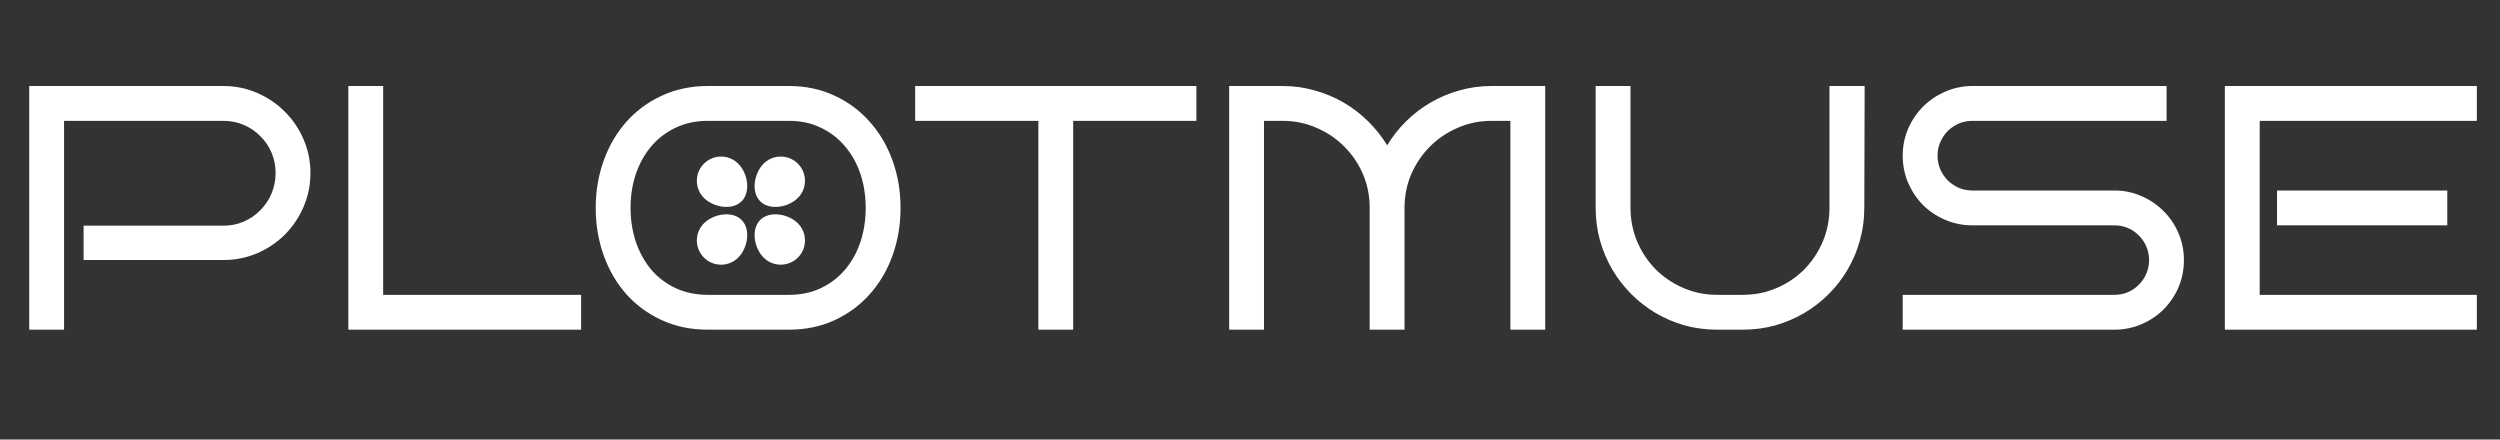 <svg width="273" height="48" viewBox="0 0 273 48" fill="none" xmlns="http://www.w3.org/2000/svg">
<rect x="0" y="0" width="273" height="48" fill="#333333" stroke="none"/>
<path d="M87.129 17.871C88.162 18.905 88.162 20.581 87.129 21.614C86.095 22.648 84.051 23.015 83.018 21.982C81.984 20.948 82.352 18.905 83.386 17.871C84.419 16.838 86.095 16.838 87.129 17.871Z" fill="white"/>
<path d="M87.129 24.386C88.162 25.419 88.162 27.095 87.129 28.128C86.095 29.162 84.419 29.162 83.386 28.128C82.352 27.095 81.984 25.051 83.018 24.018C84.051 22.984 86.095 23.352 87.129 24.386Z" fill="white"/>
<path d="M80.982 24.018C82.016 25.051 81.648 27.095 80.614 28.129C79.581 29.162 77.905 29.162 76.871 28.129C75.838 27.095 75.838 25.419 76.871 24.386C77.905 23.352 79.948 22.984 80.982 24.018Z" fill="white"/>
<path d="M80.614 17.871C81.648 18.905 82.016 20.948 80.982 21.982C79.948 23.015 77.905 22.648 76.871 21.614C75.838 20.581 75.838 18.905 76.871 17.871C77.905 16.838 79.581 16.838 80.614 17.871Z" fill="white"/>
<path d="M33.899 18.893C33.899 20.204 33.646 21.441 33.139 22.604C32.644 23.754 31.963 24.762 31.098 25.628C30.244 26.481 29.242 27.156 28.092 27.65C26.941 28.145 25.711 28.393 24.399 28.393H9.129V24.645H24.399C25.191 24.645 25.933 24.496 26.626 24.199C27.319 23.89 27.919 23.476 28.426 22.956C28.945 22.436 29.354 21.83 29.65 21.138C29.947 20.433 30.096 19.684 30.096 18.893C30.096 18.101 29.947 17.359 29.65 16.666C29.354 15.973 28.945 15.373 28.426 14.866C27.919 14.347 27.319 13.938 26.626 13.642C25.933 13.345 25.191 13.196 24.399 13.196H6.995V36H3.191V9.393H24.399C25.711 9.393 26.941 9.646 28.092 10.153C29.242 10.648 30.244 11.329 31.098 12.194C31.963 13.048 32.644 14.05 33.139 15.2C33.646 16.351 33.899 17.581 33.899 18.893ZM63.457 36H38.037V9.393H41.841V32.196H63.457V36ZM98.34 22.696C98.34 24.539 98.049 26.271 97.468 27.892C96.886 29.512 96.058 30.922 94.981 32.122C93.918 33.322 92.637 34.268 91.141 34.961C89.644 35.654 87.98 36 86.149 36H77.299C75.456 36 73.78 35.654 72.27 34.961C70.761 34.268 69.469 33.322 68.393 32.122C67.329 30.922 66.506 29.512 65.925 27.892C65.343 26.271 65.053 24.539 65.053 22.696C65.053 20.866 65.343 19.146 65.925 17.538C66.506 15.918 67.329 14.508 68.393 13.308C69.469 12.095 70.761 11.143 72.27 10.45C73.78 9.745 75.456 9.393 77.299 9.393H86.149C87.98 9.393 89.644 9.745 91.141 10.45C92.637 11.143 93.918 12.095 94.981 13.308C96.058 14.508 96.886 15.918 97.468 17.538C98.049 19.146 98.34 20.866 98.34 22.696ZM94.536 22.696C94.536 21.385 94.344 20.154 93.961 19.004C93.578 17.854 93.021 16.852 92.291 15.998C91.574 15.132 90.695 14.452 89.656 13.957C88.63 13.45 87.461 13.196 86.149 13.196H77.299C75.988 13.196 74.806 13.45 73.755 13.957C72.716 14.452 71.831 15.132 71.102 15.998C70.384 16.852 69.828 17.854 69.432 19.004C69.048 20.154 68.856 21.385 68.856 22.696C68.856 24.008 69.048 25.244 69.432 26.407C69.828 27.558 70.384 28.566 71.102 29.432C71.831 30.285 72.716 30.959 73.755 31.454C74.806 31.949 75.988 32.196 77.299 32.196H86.149C87.461 32.196 88.63 31.949 89.656 31.454C90.695 30.959 91.574 30.285 92.291 29.432C93.021 28.566 93.578 27.558 93.961 26.407C94.344 25.244 94.536 24.008 94.536 22.696ZM117.191 36H113.388V13.196H99.936V9.393H130.644V13.196H117.191V36ZM153.373 36H149.569V22.696C149.569 21.385 149.322 20.154 148.827 19.004C148.332 17.854 147.652 16.852 146.786 15.998C145.933 15.132 144.924 14.452 143.762 13.957C142.611 13.45 141.381 13.196 140.069 13.196H138.028V36H134.225V9.393H140.069C141.282 9.393 142.444 9.553 143.558 9.875C144.683 10.184 145.735 10.623 146.712 11.192C147.689 11.761 148.58 12.442 149.384 13.233C150.188 14.025 150.887 14.903 151.48 15.868C152.062 14.903 152.755 14.025 153.559 13.233C154.363 12.442 155.253 11.761 156.23 11.192C157.208 10.623 158.253 10.184 159.366 9.875C160.492 9.553 161.661 9.393 162.873 9.393H168.736V36H164.933V13.196H162.873C161.562 13.196 160.331 13.45 159.181 13.957C158.03 14.452 157.022 15.132 156.156 15.998C155.303 16.852 154.622 17.854 154.115 19.004C153.62 20.154 153.373 21.385 153.373 22.696V36ZM203.619 9.393L203.582 22.696C203.582 23.933 203.421 25.121 203.1 26.259C202.79 27.384 202.345 28.442 201.764 29.432C201.195 30.409 200.502 31.306 199.686 32.122C198.882 32.926 197.985 33.619 196.995 34.2C196.018 34.769 194.966 35.215 193.841 35.536C192.715 35.845 191.54 36 190.315 36H187.514C186.289 36 185.108 35.845 183.97 35.536C182.844 35.215 181.786 34.763 180.797 34.182C179.82 33.6 178.929 32.908 178.125 32.103C177.321 31.287 176.628 30.39 176.047 29.413C175.478 28.424 175.033 27.366 174.711 26.24C174.402 25.102 174.247 23.921 174.247 22.696V9.393H178.051V22.696C178.051 24.008 178.298 25.244 178.793 26.407C179.288 27.558 179.962 28.566 180.815 29.432C181.681 30.285 182.689 30.959 183.84 31.454C184.99 31.949 186.215 32.196 187.514 32.196H190.315C191.627 32.196 192.857 31.949 194.008 31.454C195.158 30.959 196.16 30.285 197.014 29.432C197.867 28.566 198.541 27.558 199.036 26.407C199.531 25.244 199.778 24.008 199.778 22.696V9.393H203.582H203.619ZM238.483 28.393C238.483 29.456 238.285 30.452 237.89 31.38C237.494 32.295 236.95 33.099 236.257 33.792C235.576 34.472 234.772 35.01 233.845 35.406C232.929 35.802 231.946 36 230.895 36H207.775V32.196H230.895C231.426 32.196 231.921 32.097 232.379 31.899C232.837 31.701 233.232 31.429 233.566 31.083C233.913 30.737 234.185 30.335 234.383 29.877C234.581 29.407 234.68 28.912 234.68 28.393C234.68 27.873 234.581 27.384 234.383 26.927C234.185 26.469 233.913 26.067 233.566 25.721C233.232 25.374 232.837 25.102 232.379 24.904C231.921 24.706 231.426 24.607 230.895 24.607H215.383C214.344 24.607 213.36 24.41 212.433 24.014C211.505 23.618 210.695 23.08 210.002 22.399C209.322 21.707 208.777 20.896 208.369 19.969C207.973 19.041 207.775 18.051 207.775 17C207.775 15.961 207.973 14.977 208.369 14.05C208.777 13.122 209.322 12.318 210.002 11.638C210.695 10.945 211.505 10.401 212.433 10.005C213.36 9.597 214.344 9.393 215.383 9.393H236.591V13.196H215.383C214.863 13.196 214.368 13.295 213.898 13.493C213.441 13.691 213.039 13.963 212.692 14.31C212.346 14.656 212.074 15.064 211.876 15.534C211.678 15.992 211.579 16.48 211.579 17C211.579 17.52 211.678 18.014 211.876 18.484C212.074 18.942 212.346 19.344 212.692 19.69C213.039 20.037 213.441 20.309 213.898 20.507C214.368 20.705 214.863 20.804 215.383 20.804H230.895C231.946 20.804 232.929 21.008 233.845 21.416C234.772 21.812 235.576 22.356 236.257 23.049C236.95 23.729 237.494 24.533 237.89 25.461C238.285 26.376 238.483 27.354 238.483 28.393ZM270.472 36H242.955V9.393H270.472V13.196H246.759V32.196H270.472V36ZM267.243 24.607H248.651V20.804H267.243V24.607Z" fill="white"/>
</svg>
